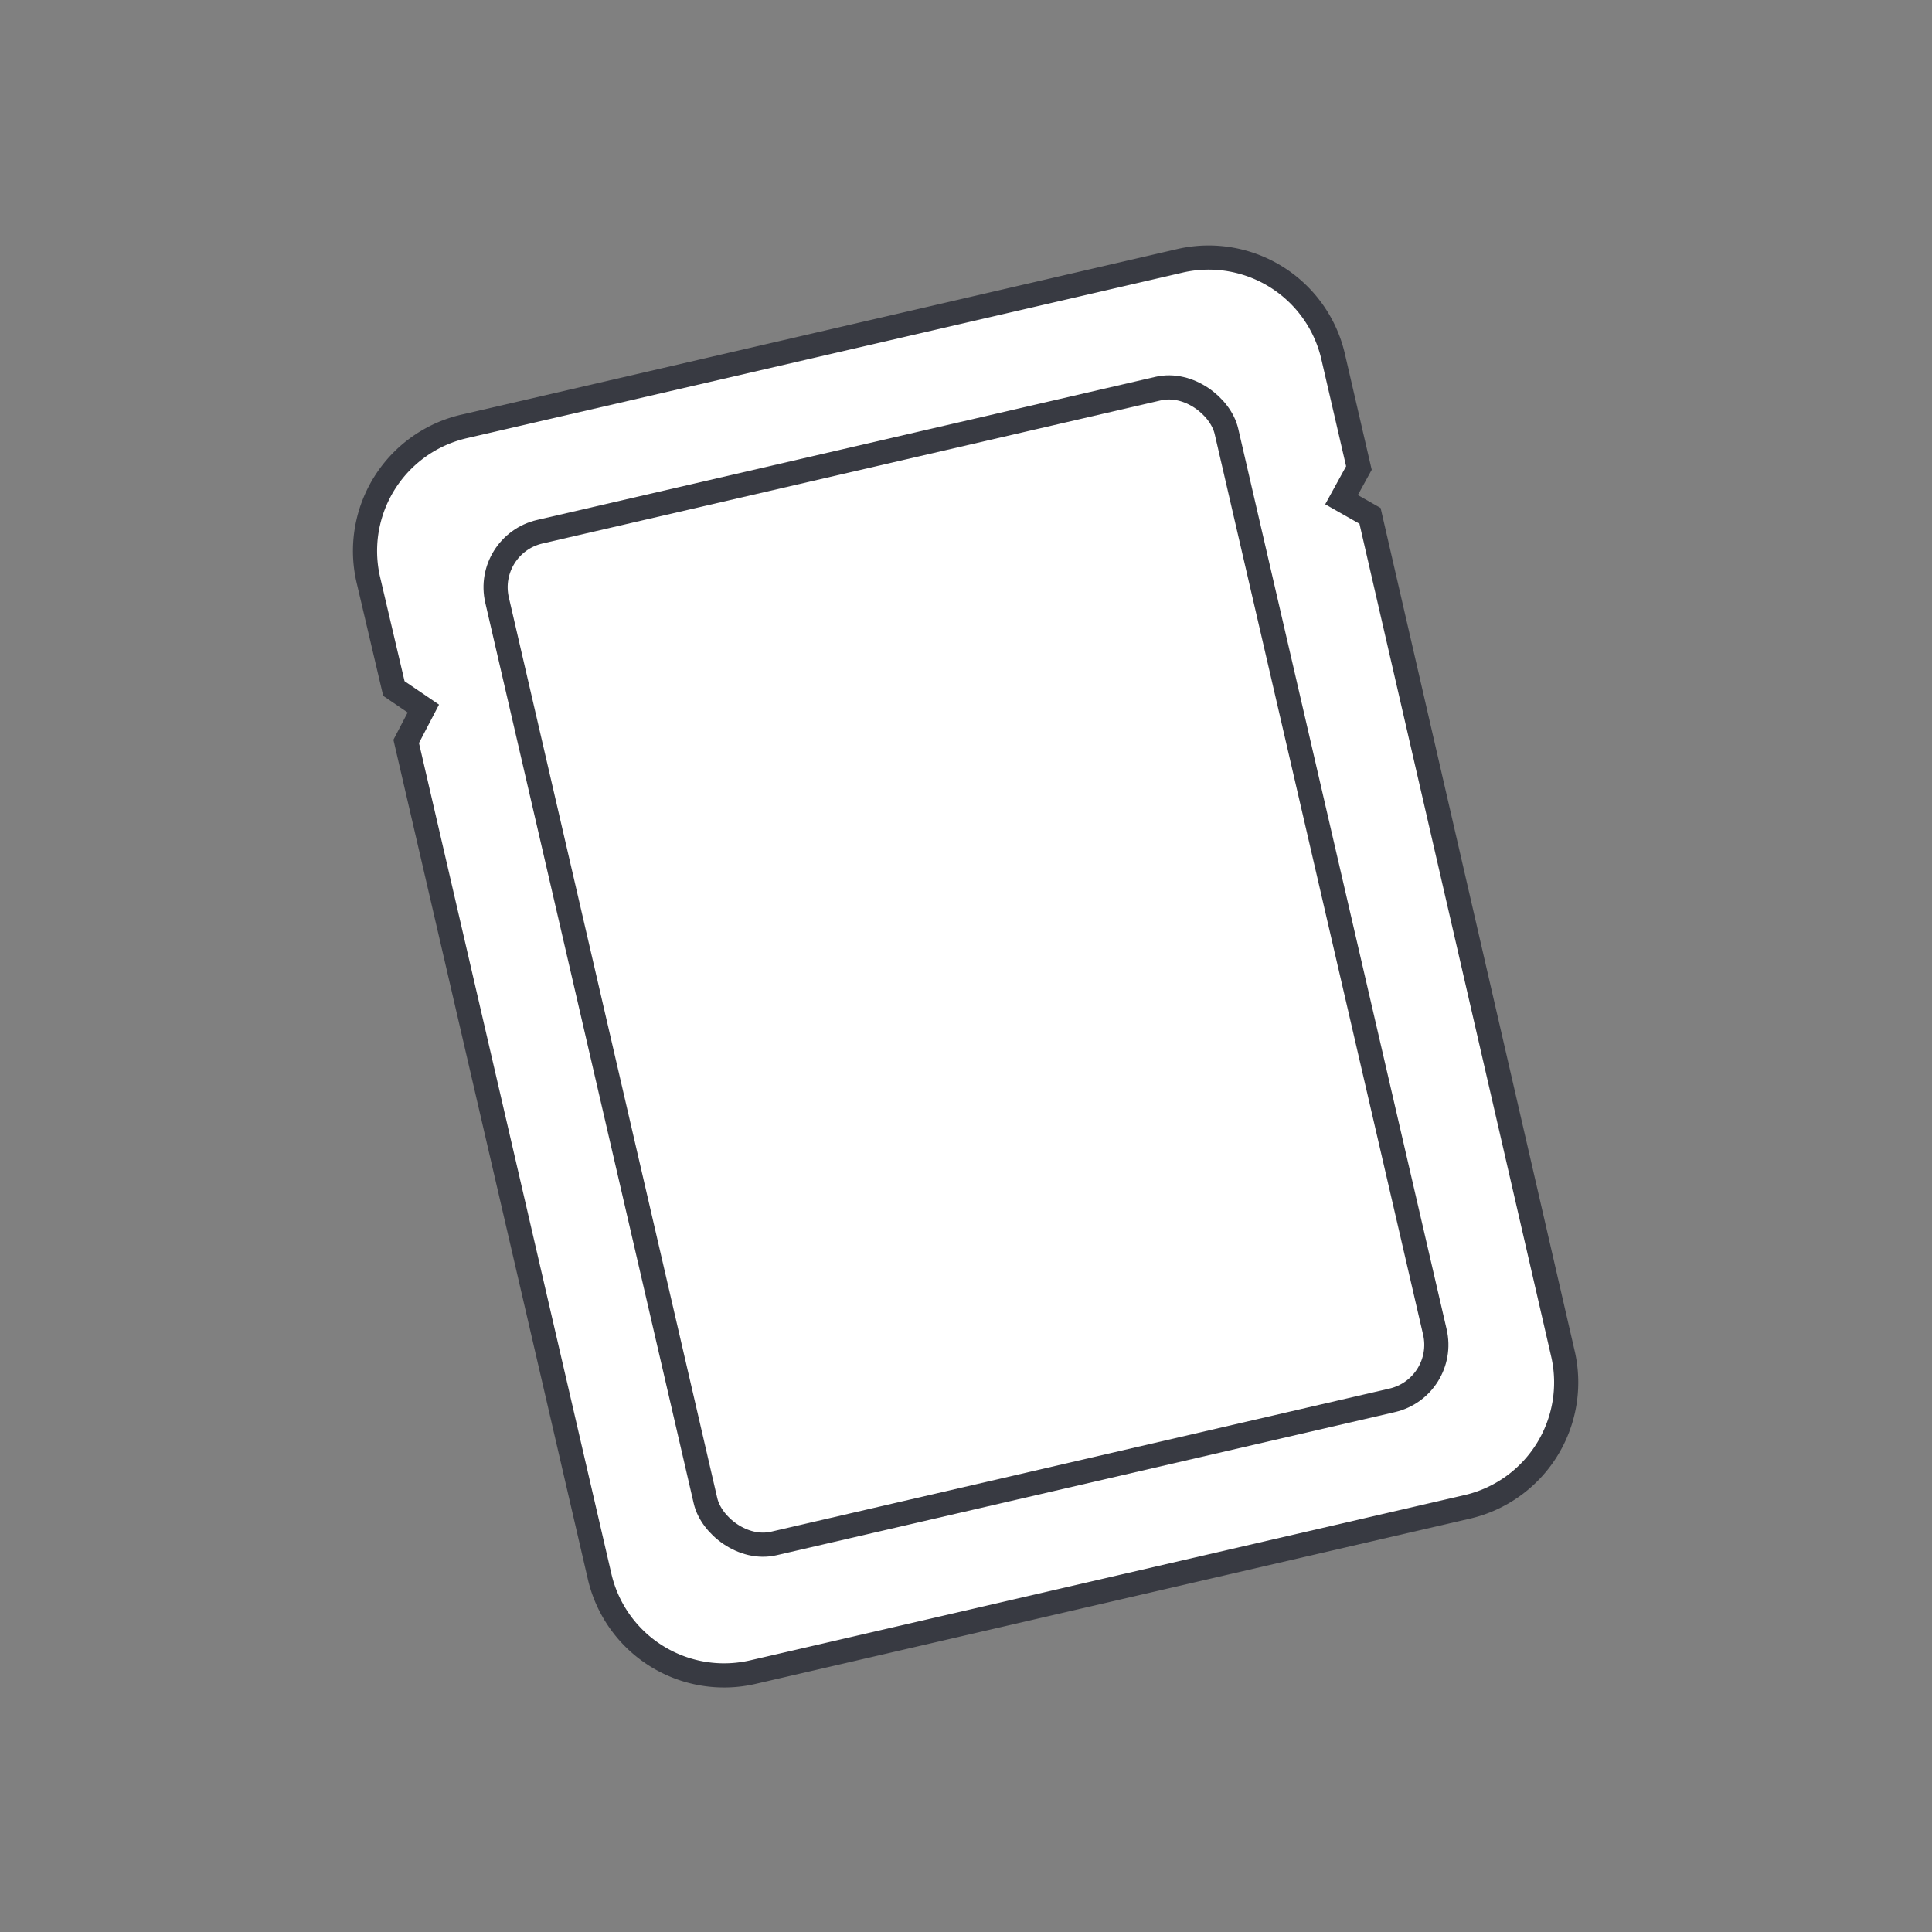 <svg xmlns="http://www.w3.org/2000/svg" viewBox="0 0 80 80">
  <rect x="0" y="0" width="80" height="80" fill="#808080" stroke="none"/>
  <path d="M60.78,62.39,31.17,69.24a5.29,5.29,0,0,1-6.35-4v0l-8-34.54.71-1.36-1.22-.83L15.25,24a5.29,5.29,0,0,1,4-6.35h0l29.61-6.85a5.29,5.29,0,0,1,6.35,4v0l1.06,4.58-.72,1.31,1.18.67,8,34.75A5.29,5.29,0,0,1,60.78,62.39Z" fill="#fff" stroke="#383a42" stroke-miterlimit="3.86"/>
  <rect x="24.5" y="18.5" width="31" height="43" rx="2.36" transform="translate(-7.99 10.05) rotate(-13.03)" fill="#fff" stroke="#383a42" stroke-miterlimit="3.86" stroke-width="1"/>
</svg>
